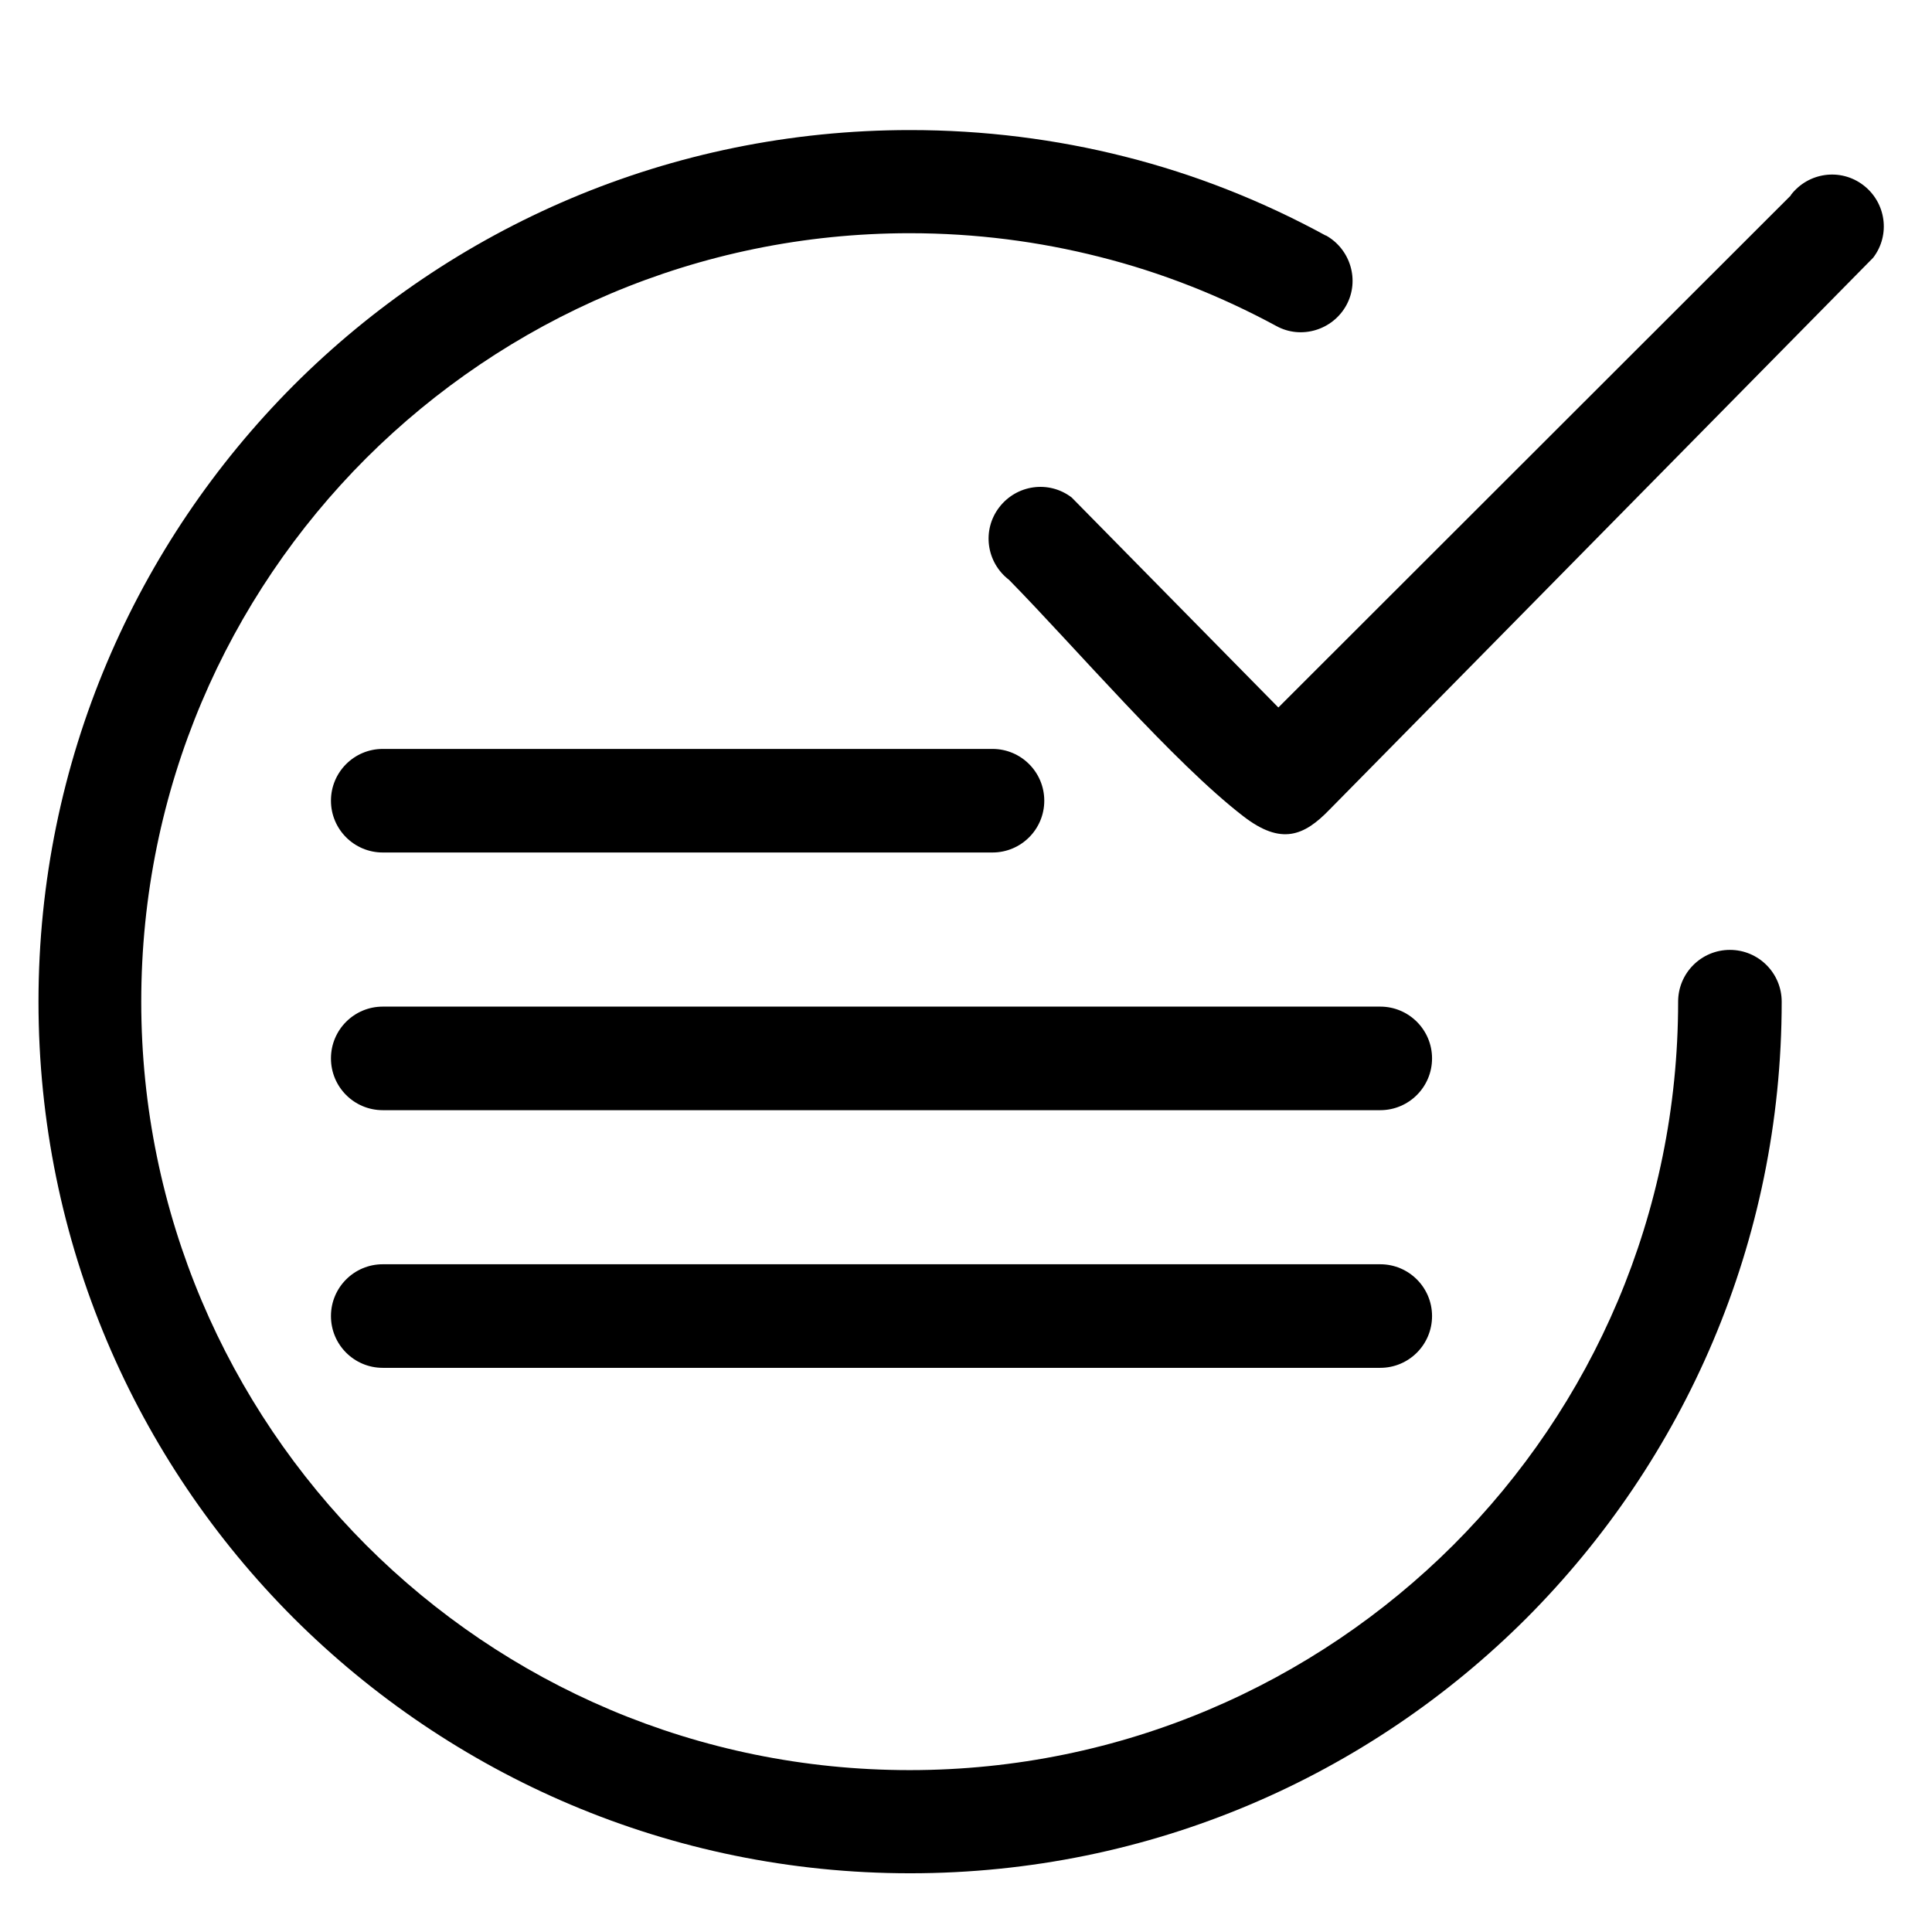 <?xml version="1.0" encoding="UTF-8"?>
<!-- The Best Svg Icon site in the world: iconSvg.co, Visit us! https://iconsvg.co -->
<svg fill="#000000" width="800px" height="800px" version="1.1" viewBox="144 144 512 512" xmlns="http://www.w3.org/2000/svg">
 <g>
  <path d="m245.43 369.92c-7.578 0-13.723-6.148-13.723-13.723s6.148-13.723 13.723-13.723h161.59c7.574 0 13.723 6.148 13.723 13.723 0 7.578-6.148 13.723-13.723 13.723z"/>
  <path d="m245.43 438.21c-7.578 0-13.723-6.148-13.723-13.723s6.148-13.723 13.723-13.723h264.35c7.578 0 13.727 6.148 13.727 13.723 0 7.57-6.148 13.723-13.727 13.723z"/>
  <path d="m245.43 506.49c-7.578 0-13.723-6.144-13.723-13.723 0-7.57 6.148-13.723 13.723-13.723h264.35c7.578 0 13.727 6.148 13.727 13.723 0 7.582-6.148 13.723-13.727 13.723z"/>
  <path d="m618.58 195.7c4.613-6.039 13.172-7.246 19.211-2.637 6.035 4.609 7.242 13.172 2.633 19.215l-144.14 146.33c-6.699 6.918-12.734 9.445-22.727 1.758-18.551-14.273-44.68-44.898-62.137-62.684-6.035-4.613-7.238-13.176-2.633-19.215 4.613-6.039 13.172-7.246 19.211-2.637l54.781 55.66 135.8-135.69-0.004-0.105z"/>
  <path d="m495.3 206.35c6.586 3.621 9.109 11.969 5.488 18.555-3.625 6.586-11.969 9.113-18.551 5.488-14.605-7.902-30.301-14.16-46.879-18.332-16.027-4.062-32.824-6.258-50.281-6.258-56.207 0-107.14 22.836-144.03 59.613-36.887 36.887-59.613 87.711-59.613 144.04 0 56.203 22.836 107.15 59.613 144.03 36.887 36.887 87.711 59.613 144.03 59.613 56.211 0 107.15-22.836 144.03-59.613 36.887-36.883 59.613-87.711 59.613-144.03 0-7.582 6.144-13.727 13.723-13.727s13.723 6.148 13.723 13.727c0 63.781-25.906 121.52-67.621 163.36-41.824 41.82-99.574 67.621-163.36 67.621s-121.53-25.906-163.36-67.621c-41.828-41.832-67.625-99.578-67.625-163.36 0-63.785 25.906-121.53 67.625-163.36 41.828-41.828 99.57-67.629 163.36-67.629 19.543 0 38.641 2.418 56.867 7.027 18.773 4.723 36.668 11.859 53.352 20.969z"/>
 </g>
</svg>